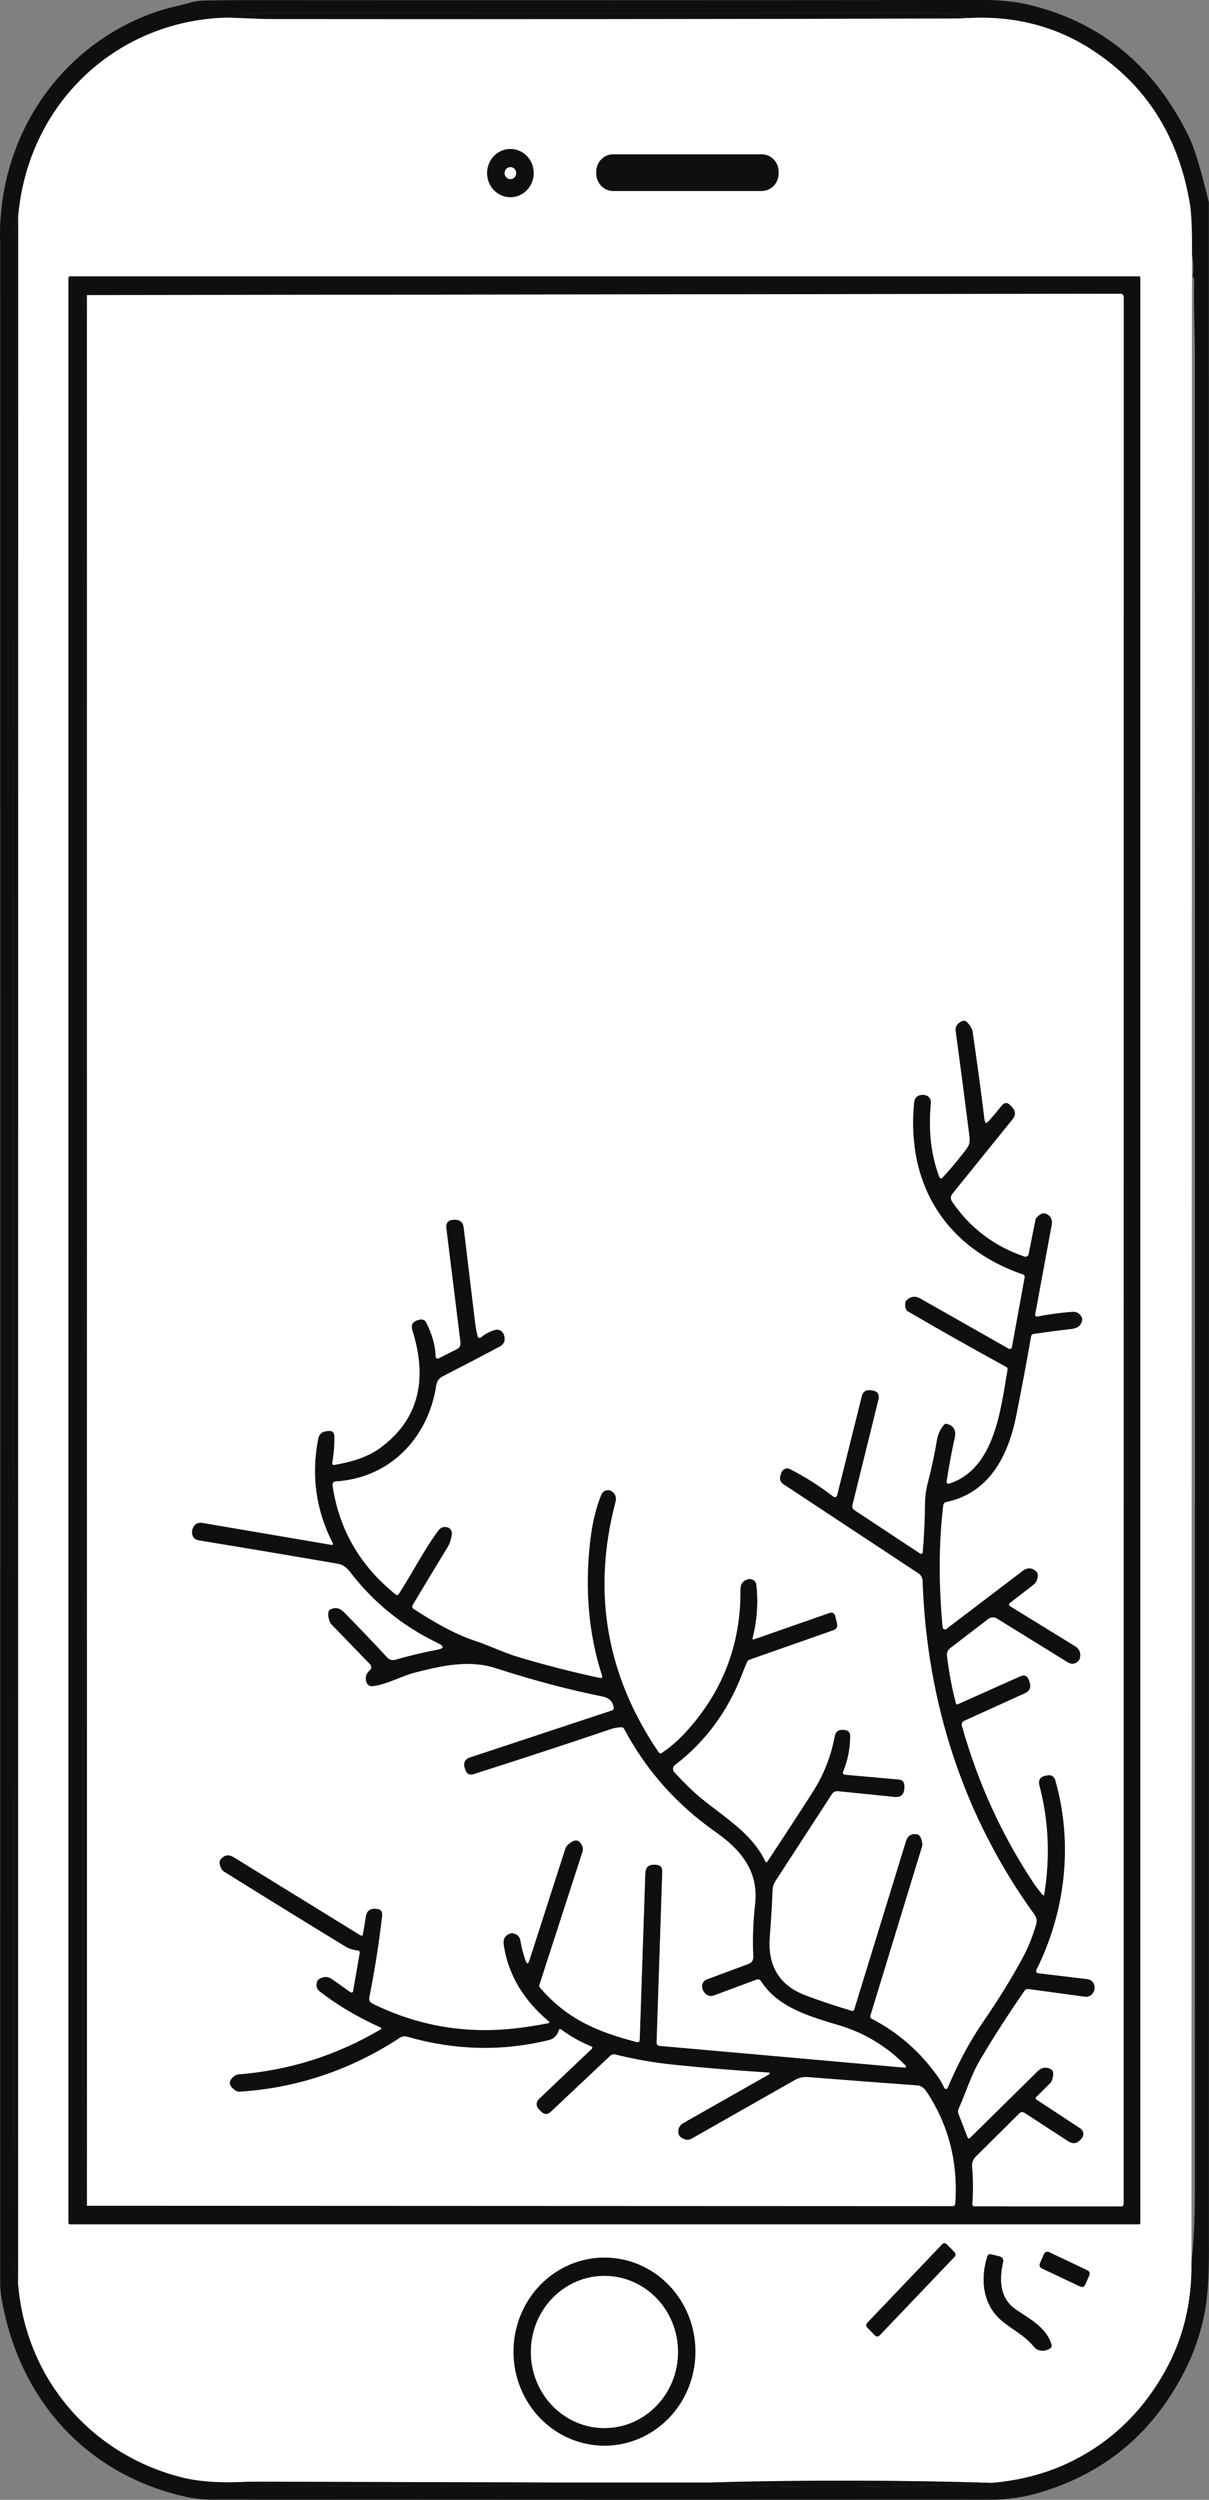 <?xml version="1.0" encoding="UTF-8"?> <svg xmlns="http://www.w3.org/2000/svg" width="30" height="62" viewBox="0 0 30 62" fill="none"><rect x="0" y="0" width="30" height="62" fill="#808080" stroke="none"/> <path d="M29.996 5.021C30 21.95 30.001 38.881 29.998 55.813C29.998 56.449 29.968 56.936 29.908 57.272C29.819 57.767 29.674 58.225 29.473 58.647C28.708 60.25 27.499 61.303 25.847 61.805C25.428 61.933 25.001 61.997 24.566 61.997C18.364 62.001 11.934 62.001 5.273 61.996C5.049 61.996 4.828 61.972 4.611 61.924C2.187 61.388 0.496 59.565 0.047 57.053C0.018 56.898 0.004 56.745 0.004 56.592C0.008 39.756 0.008 22.92 0.005 6.084C-0.101 3.447 1.469 1.119 3.881 0.291C4.163 0.194 4.448 0.145 4.732 0.063C4.841 0.032 4.955 0.016 5.076 0.013C5.438 0.006 5.8 0.003 6.161 0.003C12.309 0.007 18.389 0.006 24.403 0C24.828 0 25.205 0.04 25.535 0.119C27.327 0.552 28.649 1.641 29.5 3.387C29.639 3.672 29.804 4.216 29.996 5.021ZM5.604 0.438C2.879 0.521 0.685 2.571 0.45 5.39C0.366 5.554 0.324 5.74 0.324 5.948C0.326 25.151 0.334 41.776 0.348 55.823C0.348 55.985 0.349 56.147 0.351 56.31C0.351 56.341 0.359 56.369 0.375 56.395C0.415 56.457 0.439 56.532 0.448 56.618C0.629 58.986 2.248 60.851 4.465 61.431C4.912 61.549 5.472 61.588 6.145 61.549C6.308 61.553 6.469 61.565 6.63 61.583C6.659 61.586 6.661 61.595 6.635 61.611C6.627 61.616 6.626 61.626 6.63 61.639C6.637 61.66 6.651 61.67 6.671 61.67C8.117 61.662 9.535 61.662 10.924 61.669C11.779 61.674 12.515 61.651 13.131 61.598C13.461 61.571 13.709 61.562 13.874 61.57L17.6 61.569C17.759 61.566 17.916 61.576 18.068 61.599C18.278 61.631 18.432 61.648 18.529 61.651C20.561 61.708 22.588 61.684 24.611 61.578C25.305 61.518 25.936 61.353 26.505 61.085C27.538 60.597 28.344 59.83 28.922 58.784C29.361 57.99 29.575 57.103 29.564 56.124C29.621 55.622 29.649 55.048 29.649 54.401C29.652 39.165 29.652 23.928 29.649 8.691C29.648 8.221 29.616 7.545 29.632 6.949C29.633 6.924 29.626 6.901 29.611 6.881C29.6 6.867 29.595 6.851 29.598 6.834C29.618 6.653 29.611 6.475 29.577 6.3C29.581 5.703 29.564 5.29 29.526 5.062C29.247 3.38 28.435 2.104 27.092 1.234C26.186 0.647 25.157 0.385 24.008 0.449C23.947 0.427 23.886 0.415 23.823 0.412C23.81 0.412 23.808 0.408 23.82 0.401C23.823 0.399 23.824 0.397 23.824 0.393C23.824 0.377 23.817 0.368 23.801 0.366C23.526 0.343 23.299 0.331 23.123 0.331C17.456 0.325 11.908 0.325 6.479 0.332C6.27 0.333 5.978 0.368 5.604 0.438Z" fill="#0F0F0F"></path> <path d="M24.008 0.449C23.877 0.456 23.747 0.46 23.619 0.46C17.993 0.475 12.367 0.48 6.742 0.474C6.386 0.474 5.983 0.443 5.604 0.438C5.978 0.368 6.27 0.333 6.479 0.332C11.908 0.325 17.456 0.325 23.123 0.331C23.299 0.331 23.526 0.343 23.801 0.366C23.817 0.368 23.824 0.377 23.824 0.393C23.824 0.397 23.823 0.399 23.82 0.401C23.808 0.408 23.81 0.412 23.823 0.412C23.886 0.415 23.947 0.427 24.008 0.449Z" fill="#0F0F0F"></path> <path d="M5.604 0.438C5.983 0.443 6.386 0.474 6.742 0.474C12.367 0.48 17.993 0.475 23.619 0.46C23.747 0.46 23.877 0.456 24.008 0.449C25.157 0.385 26.186 0.647 27.092 1.234C28.435 2.104 29.247 3.38 29.526 5.062C29.564 5.29 29.581 5.703 29.577 6.3L29.564 56.124C29.575 57.103 29.361 57.99 28.922 58.784C28.344 59.83 27.538 60.597 26.505 61.085C25.936 61.353 25.305 61.518 24.611 61.578C22.273 61.51 19.936 61.506 17.6 61.569L13.874 61.57L6.145 61.549C5.472 61.588 4.912 61.549 4.465 61.431C2.248 60.851 0.629 58.986 0.448 56.618L0.45 5.39C0.685 2.571 2.879 0.521 5.604 0.438ZM13.243 4.293C13.243 4.135 13.182 3.983 13.074 3.87C12.965 3.758 12.818 3.695 12.665 3.695C12.511 3.695 12.364 3.758 12.256 3.87C12.148 3.983 12.087 4.135 12.087 4.293C12.087 4.452 12.148 4.603 12.256 4.716C12.364 4.828 12.511 4.891 12.665 4.891C12.818 4.891 12.965 4.828 13.074 4.716C13.182 4.603 13.243 4.452 13.243 4.293ZM19.32 4.26C19.32 4.204 19.309 4.147 19.288 4.095C19.267 4.042 19.237 3.995 19.198 3.955C19.159 3.914 19.113 3.882 19.062 3.861C19.011 3.839 18.957 3.828 18.902 3.828H15.214C15.103 3.828 14.997 3.873 14.918 3.955C14.84 4.036 14.796 4.146 14.796 4.26V4.303C14.796 4.418 14.84 4.528 14.918 4.609C14.997 4.69 15.103 4.736 15.214 4.736H18.902C18.957 4.736 19.011 4.725 19.062 4.703C19.113 4.681 19.159 4.649 19.198 4.609C19.237 4.569 19.267 4.521 19.288 4.469C19.309 4.416 19.32 4.36 19.32 4.303V4.26ZM28.296 6.888C28.296 6.879 28.293 6.871 28.287 6.865C28.28 6.858 28.272 6.855 28.264 6.855H1.732C1.723 6.855 1.715 6.858 1.709 6.865C1.703 6.871 1.699 6.879 1.699 6.888V55.132C1.699 55.141 1.703 55.15 1.709 55.156C1.715 55.162 1.723 55.166 1.732 55.166H28.264C28.272 55.166 28.28 55.162 28.287 55.156C28.293 55.15 28.296 55.141 28.296 55.132V6.888ZM23.686 55.973C23.701 55.957 23.709 55.937 23.709 55.915C23.709 55.894 23.7 55.873 23.685 55.858L23.491 55.66C23.484 55.653 23.475 55.647 23.466 55.643C23.456 55.639 23.446 55.637 23.436 55.637C23.425 55.637 23.415 55.639 23.406 55.643C23.396 55.648 23.388 55.654 23.38 55.661L21.518 57.613C21.503 57.628 21.495 57.649 21.495 57.67C21.496 57.692 21.504 57.712 21.519 57.727L21.713 57.925C21.72 57.932 21.729 57.938 21.738 57.942C21.748 57.946 21.758 57.949 21.769 57.948C21.779 57.948 21.789 57.946 21.799 57.942C21.808 57.938 21.817 57.932 21.824 57.924L23.686 55.973ZM27.03 56.431C27.04 56.409 27.041 56.384 27.033 56.361C27.024 56.338 27.008 56.319 26.986 56.309L26.027 55.855C26.005 55.845 25.98 55.844 25.958 55.852C25.936 55.861 25.918 55.878 25.908 55.9L25.804 56.136C25.794 56.158 25.793 56.184 25.801 56.207C25.809 56.23 25.826 56.248 25.848 56.258L26.808 56.712C26.829 56.723 26.854 56.724 26.876 56.715C26.898 56.706 26.916 56.689 26.926 56.667L27.03 56.431ZM24.501 55.958C24.32 56.513 24.387 57.141 24.826 57.531C25.1 57.774 25.415 57.906 25.657 58.205C25.756 58.328 25.946 58.325 26.061 58.242C26.092 58.219 26.102 58.189 26.091 58.15C25.967 57.717 25.533 57.505 25.2 57.274C24.867 57.043 24.764 56.652 24.892 56.099C24.896 56.085 24.896 56.07 24.894 56.056C24.892 56.041 24.887 56.027 24.88 56.015C24.872 56.002 24.862 55.992 24.851 55.983C24.839 55.974 24.826 55.968 24.812 55.965L24.588 55.909C24.57 55.905 24.551 55.907 24.535 55.916C24.519 55.926 24.507 55.941 24.501 55.958ZM17.256 58.324C17.256 58.018 17.198 57.715 17.085 57.432C16.971 57.149 16.805 56.892 16.595 56.675C16.386 56.458 16.137 56.287 15.863 56.169C15.589 56.052 15.296 55.992 14.999 55.992C14.703 55.992 14.409 56.052 14.136 56.169C13.862 56.287 13.613 56.458 13.403 56.675C13.194 56.892 13.028 57.149 12.914 57.432C12.801 57.715 12.742 58.018 12.742 58.324C12.742 58.943 12.98 59.536 13.403 59.974C13.827 60.411 14.401 60.657 14.999 60.657C15.598 60.657 16.172 60.411 16.595 59.974C17.019 59.536 17.256 58.943 17.256 58.324Z" fill="white"></path> <path d="M13.243 4.293C13.243 4.452 13.182 4.603 13.074 4.716C12.965 4.828 12.818 4.891 12.665 4.891C12.511 4.891 12.364 4.828 12.256 4.716C12.148 4.603 12.087 4.452 12.087 4.293C12.087 4.135 12.148 3.983 12.256 3.87C12.364 3.758 12.511 3.695 12.665 3.695C12.818 3.695 12.965 3.758 13.074 3.87C13.182 3.983 13.243 4.135 13.243 4.293ZM12.809 4.294C12.809 4.255 12.794 4.217 12.767 4.189C12.74 4.161 12.704 4.146 12.666 4.146C12.628 4.146 12.591 4.161 12.564 4.189C12.537 4.217 12.522 4.255 12.522 4.294C12.522 4.333 12.537 4.371 12.564 4.399C12.591 4.427 12.628 4.442 12.666 4.442C12.704 4.442 12.74 4.427 12.767 4.399C12.794 4.371 12.809 4.333 12.809 4.294Z" fill="#0F0F0F"></path> <path d="M18.902 3.828H15.214C14.983 3.828 14.796 4.021 14.796 4.26V4.303C14.796 4.542 14.983 4.736 15.214 4.736H18.902C19.133 4.736 19.32 4.542 19.32 4.303V4.26C19.32 4.021 19.133 3.828 18.902 3.828Z" fill="#0F0F0F"></path> <path d="M12.666 4.442C12.745 4.442 12.809 4.376 12.809 4.294C12.809 4.212 12.745 4.146 12.666 4.146C12.586 4.146 12.522 4.212 12.522 4.294C12.522 4.376 12.586 4.442 12.666 4.442Z" fill="white"></path> <path d="M0.45 5.39L0.448 56.618C0.439 56.532 0.415 56.457 0.375 56.395C0.359 56.369 0.351 56.341 0.351 56.31C0.349 56.147 0.348 55.985 0.348 55.823C0.334 41.776 0.326 25.151 0.324 5.948C0.324 5.74 0.366 5.554 0.45 5.39Z" fill="#0F0F0F"></path> <path d="M28.296 55.132C28.296 55.141 28.293 55.15 28.287 55.156C28.28 55.162 28.272 55.166 28.264 55.166H1.732C1.723 55.166 1.715 55.162 1.709 55.156C1.703 55.15 1.699 55.141 1.699 55.132V6.888C1.699 6.879 1.703 6.871 1.709 6.865C1.715 6.858 1.723 6.855 1.732 6.855H28.264C28.272 6.855 28.28 6.858 28.287 6.865C28.293 6.871 28.296 6.879 28.296 6.888V55.132ZM2.155 7.319C2.127 7.327 2.105 7.34 2.089 7.36C2.076 7.376 2.069 7.399 2.07 7.431C2.074 7.633 2.076 7.846 2.076 8.069C2.071 23.141 2.064 38.15 2.055 53.096C2.054 53.562 2.052 54.044 2.05 54.541C2.05 54.639 2.086 54.694 2.156 54.706L23.644 54.715C23.659 54.715 23.673 54.709 23.684 54.699C23.694 54.689 23.701 54.675 23.702 54.66C23.776 53.634 23.54 52.707 22.993 51.88C22.928 51.781 22.851 51.728 22.762 51.722C21.864 51.657 20.957 51.588 20.039 51.515C19.931 51.507 19.829 51.529 19.733 51.583L17.158 53.045C17.133 53.059 17.106 53.068 17.078 53.07C17.05 53.073 17.022 53.069 16.996 53.06C16.898 53.026 16.845 52.978 16.835 52.914C16.817 52.797 16.857 52.711 16.957 52.654L19.086 51.446C19.09 51.444 19.093 51.44 19.095 51.435C19.097 51.431 19.098 51.425 19.097 51.421C19.096 51.416 19.093 51.411 19.09 51.408C19.086 51.405 19.081 51.404 19.077 51.403C18.265 51.352 17.479 51.288 16.718 51.209C16.22 51.158 15.737 51.073 15.269 50.955C15.247 50.949 15.223 50.949 15.201 50.955C15.178 50.961 15.158 50.972 15.141 50.989L13.669 52.375C13.586 52.452 13.505 52.45 13.426 52.37L13.386 52.329C13.29 52.232 13.291 52.136 13.39 52.042L14.686 50.812C14.69 50.808 14.694 50.804 14.695 50.798C14.697 50.793 14.697 50.787 14.696 50.782C14.695 50.776 14.693 50.771 14.69 50.766C14.686 50.762 14.681 50.758 14.676 50.756C14.41 50.649 14.161 50.509 13.929 50.338C13.897 50.314 13.875 50.322 13.864 50.361C13.826 50.489 13.743 50.568 13.613 50.6C12.456 50.882 11.287 50.854 10.106 50.515C10.04 50.496 9.98 50.504 9.924 50.54C8.7 51.341 7.375 51.786 5.947 51.878C5.906 51.88 5.865 51.868 5.832 51.843C5.66 51.72 5.659 51.599 5.828 51.48C5.855 51.461 5.887 51.45 5.919 51.447C7.177 51.348 8.354 50.976 9.449 50.329C9.453 50.327 9.456 50.324 9.458 50.32C9.46 50.316 9.461 50.312 9.46 50.307C9.46 50.303 9.459 50.299 9.456 50.295C9.454 50.292 9.45 50.289 9.446 50.287C8.878 50.032 8.375 49.735 7.939 49.397C7.852 49.329 7.829 49.243 7.87 49.139C7.878 49.12 7.891 49.104 7.908 49.091C8.022 49.012 8.136 49.012 8.249 49.092L8.699 49.411C8.705 49.415 8.711 49.417 8.718 49.418C8.725 49.419 8.731 49.417 8.737 49.415C8.744 49.412 8.749 49.408 8.753 49.403C8.757 49.397 8.76 49.391 8.761 49.384L8.924 48.442C8.93 48.402 8.915 48.38 8.876 48.376C8.766 48.365 8.661 48.333 8.567 48.276C7.578 47.673 6.575 47.054 5.557 46.419C5.529 46.401 5.506 46.375 5.491 46.345C5.438 46.236 5.434 46.157 5.479 46.107C5.573 46.003 5.68 45.987 5.799 46.061L8.94 47.996C8.977 48.019 8.999 48.009 9.006 47.965L9.079 47.524C9.1 47.401 9.171 47.34 9.292 47.34L9.325 47.341C9.444 47.341 9.496 47.401 9.482 47.523C9.412 48.15 9.307 48.82 9.167 49.533C9.152 49.606 9.177 49.658 9.242 49.691C10.376 50.251 11.58 50.454 12.854 50.298C13.095 50.269 13.344 50.229 13.601 50.179C13.64 50.172 13.644 50.156 13.614 50.131C13.021 49.636 12.606 48.999 12.498 48.225C12.479 48.093 12.53 48.003 12.652 47.956C12.672 47.948 12.693 47.945 12.714 47.947C12.829 47.96 12.897 48.025 12.916 48.141C12.945 48.309 12.986 48.471 13.042 48.627C13.074 48.718 13.104 48.717 13.134 48.625L14.028 45.847C14.038 45.816 14.055 45.788 14.078 45.766C14.254 45.596 14.379 45.606 14.452 45.796C14.468 45.837 14.469 45.883 14.455 45.925L13.385 49.229C13.381 49.24 13.381 49.252 13.383 49.263C13.385 49.273 13.39 49.284 13.397 49.292C14.074 50.087 14.853 50.402 15.809 50.648C15.816 50.65 15.824 50.65 15.832 50.649C15.839 50.647 15.846 50.644 15.853 50.639C15.859 50.634 15.864 50.628 15.867 50.621C15.871 50.614 15.873 50.606 15.873 50.598L16.012 46.462C16.018 46.313 16.092 46.242 16.236 46.247L16.279 46.249C16.386 46.253 16.437 46.31 16.434 46.42L16.293 50.657C16.292 50.678 16.299 50.698 16.312 50.713C16.325 50.728 16.344 50.738 16.363 50.74L22.421 51.278C22.493 51.285 22.503 51.262 22.451 51.209C21.985 50.74 21.432 50.413 20.811 50.228C20.102 50.016 19.31 49.796 18.888 49.144C18.857 49.095 18.815 49.081 18.762 49.101L17.708 49.494C17.675 49.506 17.64 49.509 17.606 49.502C17.572 49.496 17.54 49.48 17.514 49.456C17.45 49.398 17.419 49.331 17.422 49.255C17.423 49.219 17.434 49.184 17.455 49.156C17.475 49.127 17.504 49.105 17.536 49.093L18.569 48.71C18.655 48.678 18.695 48.615 18.691 48.521C18.671 48.119 18.686 47.68 18.738 47.203C18.824 46.392 18.36 45.86 17.762 45.441C16.791 44.761 16.033 43.908 15.488 42.883C15.473 42.853 15.449 42.839 15.417 42.84C15.33 42.841 15.242 42.857 15.153 42.887C14.158 43.225 13.027 43.596 11.758 44.001C11.651 44.035 11.58 43.998 11.543 43.889L11.534 43.861C11.488 43.721 11.533 43.629 11.669 43.584L15.187 42.42C15.219 42.41 15.232 42.387 15.228 42.352C15.208 42.202 15.116 42.111 14.953 42.078C14.086 41.902 13.205 41.669 12.31 41.377C11.638 41.158 10.966 41.316 10.317 41.478C9.945 41.571 9.632 41.772 9.247 41.821C9.212 41.825 9.177 41.817 9.148 41.797C9.119 41.777 9.098 41.747 9.088 41.713C9.056 41.598 9.086 41.501 9.177 41.423C9.187 41.414 9.196 41.404 9.201 41.392C9.207 41.38 9.21 41.367 9.211 41.353C9.212 41.34 9.21 41.326 9.205 41.314C9.2 41.301 9.193 41.29 9.184 41.28L8.226 40.29C8.203 40.267 8.186 40.238 8.175 40.206C8.124 40.048 8.132 39.951 8.198 39.916C8.317 39.853 8.432 39.878 8.543 39.991C8.919 40.373 9.274 40.745 9.607 41.107C9.632 41.134 9.664 41.154 9.699 41.164C9.734 41.174 9.771 41.174 9.806 41.164C10.175 41.059 10.524 40.976 10.852 40.915C11.02 40.883 11.026 40.83 10.871 40.755C9.994 40.336 9.263 39.743 8.676 38.975C8.593 38.868 8.499 38.805 8.392 38.786C7.202 38.581 6.051 38.387 4.941 38.206C4.816 38.185 4.757 38.109 4.765 37.979C4.766 37.954 4.772 37.93 4.782 37.906C4.827 37.796 4.908 37.75 5.022 37.77L8.219 38.314C8.261 38.32 8.272 38.305 8.252 38.266C7.837 37.448 7.718 36.588 7.895 35.685C7.916 35.577 7.979 35.514 8.085 35.498L8.134 35.491C8.243 35.475 8.298 35.523 8.299 35.637C8.301 35.847 8.283 36.063 8.245 36.284C8.243 36.291 8.244 36.297 8.246 36.304C8.248 36.31 8.251 36.316 8.256 36.321C8.261 36.326 8.266 36.329 8.272 36.331C8.279 36.333 8.285 36.334 8.292 36.333C8.683 36.266 9.093 36.157 9.423 35.919C10.361 35.236 10.631 34.261 10.232 32.995C10.191 32.867 10.233 32.783 10.359 32.744L10.393 32.734C10.481 32.707 10.546 32.735 10.587 32.82C10.727 33.103 10.801 33.371 10.809 33.623C10.811 33.691 10.842 33.711 10.901 33.68L11.341 33.458C11.406 33.423 11.434 33.369 11.425 33.293L11.076 30.473C11.058 30.327 11.12 30.253 11.264 30.252H11.292C11.419 30.251 11.49 30.316 11.506 30.445C11.596 31.196 11.692 31.989 11.793 32.825C11.805 32.931 11.826 33.04 11.856 33.149C11.858 33.157 11.862 33.164 11.867 33.169C11.872 33.175 11.879 33.179 11.886 33.181C11.894 33.184 11.902 33.184 11.909 33.182C11.917 33.181 11.924 33.177 11.93 33.172C12.029 33.088 12.143 33.026 12.27 32.987C12.356 32.96 12.427 32.984 12.482 33.059C12.492 33.073 12.501 33.089 12.506 33.106C12.55 33.241 12.511 33.341 12.388 33.405C11.902 33.663 11.436 33.906 10.991 34.133C10.897 34.18 10.843 34.256 10.826 34.361C10.625 35.678 9.663 36.658 8.341 36.741C8.273 36.745 8.243 36.782 8.254 36.853C8.417 37.942 8.94 38.84 9.823 39.548C9.828 39.552 9.834 39.555 9.84 39.557C9.847 39.559 9.853 39.559 9.86 39.558C9.866 39.557 9.872 39.555 9.877 39.551C9.883 39.548 9.887 39.543 9.891 39.538C10.225 39.027 10.511 38.453 10.876 37.959C10.931 37.885 11.004 37.858 11.095 37.877C11.132 37.885 11.164 37.907 11.186 37.938C11.208 37.969 11.218 38.008 11.213 38.046C11.2 38.17 11.161 38.286 11.095 38.393C10.814 38.852 10.53 39.324 10.242 39.807C10.232 39.823 10.229 39.842 10.233 39.86C10.238 39.878 10.248 39.893 10.264 39.903C10.742 40.215 11.267 40.523 11.795 40.697C12.154 40.816 12.486 40.983 12.851 41.093C13.51 41.291 14.193 41.467 14.9 41.618C14.906 41.62 14.913 41.619 14.919 41.617C14.925 41.615 14.93 41.612 14.935 41.607C14.939 41.602 14.942 41.596 14.943 41.59C14.944 41.584 14.944 41.577 14.942 41.571C14.598 40.509 14.502 39.37 14.653 38.152C14.702 37.753 14.79 37.397 14.915 37.083C14.952 36.993 15.016 36.952 15.109 36.959C15.13 36.96 15.149 36.966 15.166 36.977C15.27 37.04 15.306 37.132 15.274 37.252C14.688 39.479 15.045 41.548 16.346 43.461C16.355 43.473 16.367 43.481 16.381 43.484C16.395 43.486 16.41 43.483 16.422 43.475C16.627 43.337 16.817 43.174 16.991 42.986C17.925 41.978 18.386 40.79 18.373 39.423C18.371 39.286 18.434 39.2 18.563 39.166C18.608 39.153 18.655 39.163 18.704 39.195C18.722 39.206 18.737 39.221 18.748 39.239C18.759 39.257 18.766 39.278 18.768 39.299C18.819 39.747 18.788 40.191 18.674 40.632C18.673 40.636 18.674 40.64 18.675 40.644C18.676 40.648 18.678 40.652 18.681 40.655C18.684 40.658 18.688 40.66 18.691 40.661C18.695 40.662 18.7 40.661 18.703 40.66L20.575 40.006C20.656 39.977 20.707 40.006 20.729 40.091L20.77 40.261C20.79 40.347 20.76 40.404 20.68 40.433L18.604 41.162C18.573 41.172 18.55 41.193 18.536 41.225C18.495 41.319 18.456 41.416 18.418 41.516C18.062 42.444 17.505 43.198 16.747 43.778C16.734 43.788 16.723 43.8 16.715 43.815C16.707 43.829 16.703 43.845 16.701 43.862C16.7 43.878 16.702 43.895 16.707 43.911C16.713 43.926 16.721 43.941 16.732 43.953C16.851 44.081 16.973 44.207 17.1 44.332C17.722 44.943 18.598 45.343 18.99 46.161C19.006 46.195 19.024 46.196 19.044 46.166C19.437 45.572 19.809 45.002 20.159 44.456C20.435 44.027 20.619 43.564 20.711 43.067C20.734 42.946 20.805 42.891 20.924 42.903C20.935 42.904 20.946 42.905 20.956 42.906C21.051 42.914 21.099 42.967 21.097 43.065C21.096 43.369 21.037 43.662 20.922 43.943C20.918 43.95 20.917 43.958 20.918 43.967C20.918 43.975 20.92 43.983 20.924 43.99C20.928 43.997 20.934 44.003 20.941 44.007C20.948 44.012 20.955 44.014 20.963 44.015L22.292 44.133C22.399 44.142 22.449 44.202 22.443 44.313L22.441 44.355C22.432 44.512 22.352 44.584 22.2 44.568L20.79 44.425C20.762 44.422 20.734 44.427 20.709 44.439C20.683 44.451 20.662 44.47 20.646 44.494L19.236 46.665C19.197 46.725 19.176 46.791 19.173 46.864C19.157 47.25 19.133 47.645 19.102 48.048C19.048 48.766 19.346 49.247 19.998 49.491C20.361 49.627 20.741 49.754 21.137 49.872C21.167 49.881 21.186 49.87 21.196 49.839L22.479 45.667C22.52 45.531 22.609 45.472 22.746 45.491C22.823 45.502 22.871 45.585 22.889 45.741C22.891 45.753 22.89 45.766 22.886 45.778L21.601 49.984C21.589 50.024 21.601 50.053 21.637 50.071C22.283 50.406 22.825 50.879 23.262 51.489C23.329 51.581 23.384 51.678 23.43 51.781C23.434 51.789 23.44 51.797 23.447 51.802C23.455 51.807 23.464 51.81 23.473 51.81C23.482 51.81 23.491 51.807 23.498 51.802C23.506 51.797 23.512 51.789 23.515 51.781C23.751 51.221 24.03 50.678 24.382 50.164C24.767 49.604 25.096 49.073 25.368 48.571C25.509 48.311 25.623 48.029 25.711 47.725C25.735 47.638 25.722 47.559 25.67 47.488C23.913 45.062 22.994 42.235 22.892 39.204C22.89 39.168 22.881 39.133 22.863 39.102C22.846 39.071 22.822 39.044 22.793 39.025L19.446 36.816C19.359 36.759 19.334 36.681 19.369 36.581L19.39 36.523C19.397 36.502 19.409 36.483 19.424 36.467C19.439 36.451 19.457 36.439 19.477 36.431C19.496 36.422 19.518 36.418 19.539 36.419C19.561 36.42 19.582 36.425 19.601 36.435C19.968 36.621 20.322 36.845 20.663 37.106C20.721 37.151 20.759 37.136 20.777 37.064L21.383 34.631C21.412 34.517 21.482 34.467 21.595 34.478L21.628 34.482C21.776 34.497 21.831 34.579 21.795 34.728L21.152 37.333C21.147 37.355 21.148 37.379 21.157 37.4C21.165 37.421 21.18 37.439 21.198 37.451L22.833 38.531C22.839 38.535 22.846 38.537 22.852 38.537C22.859 38.538 22.866 38.536 22.872 38.533C22.879 38.53 22.884 38.526 22.888 38.52C22.892 38.514 22.895 38.507 22.895 38.5C22.93 38.1 22.948 37.703 22.951 37.307C22.953 37.125 22.976 36.951 23.019 36.785C23.109 36.442 23.186 36.087 23.248 35.718C23.273 35.569 23.332 35.442 23.423 35.338C23.445 35.312 23.472 35.305 23.504 35.315C23.67 35.364 23.732 35.478 23.692 35.659C23.612 36.019 23.545 36.381 23.491 36.745C23.49 36.752 23.49 36.761 23.493 36.768C23.496 36.776 23.5 36.782 23.506 36.787C23.512 36.792 23.519 36.796 23.527 36.798C23.534 36.799 23.542 36.799 23.549 36.797C24.684 36.433 24.829 34.958 25 33.97C25.005 33.94 24.995 33.917 24.968 33.903C24.153 33.458 23.341 32.999 22.533 32.529C22.473 32.494 22.45 32.42 22.464 32.307C22.467 32.282 22.479 32.261 22.498 32.244C22.602 32.148 22.715 32.135 22.838 32.205L25.03 33.449C25.037 33.453 25.045 33.456 25.054 33.456C25.062 33.456 25.071 33.454 25.079 33.45C25.086 33.447 25.093 33.441 25.098 33.434C25.104 33.427 25.107 33.419 25.109 33.41L25.424 31.681C25.427 31.666 25.424 31.65 25.416 31.637C25.409 31.624 25.397 31.614 25.383 31.61C23.519 30.97 22.486 29.439 22.68 27.36C22.693 27.219 22.768 27.151 22.904 27.155L22.929 27.156C22.953 27.157 22.977 27.163 22.999 27.174C23.021 27.185 23.041 27.2 23.057 27.219C23.073 27.238 23.085 27.26 23.092 27.284C23.1 27.308 23.102 27.333 23.1 27.358C23.034 28.046 23.104 28.659 23.311 29.194C23.314 29.202 23.318 29.208 23.324 29.213C23.33 29.218 23.337 29.222 23.345 29.223C23.352 29.225 23.36 29.224 23.367 29.222C23.374 29.219 23.381 29.215 23.386 29.209C23.549 29.034 23.723 28.828 23.907 28.592C24.018 28.45 24.081 28.381 24.055 28.185C23.945 27.311 23.831 26.441 23.713 25.573C23.697 25.459 23.754 25.375 23.883 25.32C23.95 25.291 24.026 25.354 24.111 25.509C24.123 25.529 24.13 25.552 24.134 25.575C24.241 26.306 24.34 27.037 24.43 27.767C24.434 27.799 24.447 27.829 24.467 27.854C24.48 27.87 24.609 27.727 24.852 27.424C24.923 27.336 24.997 27.333 25.075 27.416L25.114 27.458C25.206 27.556 25.209 27.657 25.125 27.762L23.638 29.602C23.584 29.668 23.581 29.737 23.63 29.808C24.074 30.457 24.671 30.909 25.421 31.164C25.432 31.168 25.443 31.169 25.454 31.168C25.465 31.167 25.476 31.163 25.485 31.157C25.495 31.151 25.503 31.144 25.51 31.134C25.516 31.125 25.521 31.114 25.523 31.103L25.692 30.257C25.697 30.232 25.709 30.209 25.727 30.191C25.812 30.105 25.883 30.074 25.941 30.097C26.071 30.148 26.123 30.245 26.097 30.386L25.69 32.588C25.681 32.639 25.701 32.66 25.751 32.65C26.026 32.596 26.31 32.557 26.604 32.534C26.719 32.525 26.801 32.575 26.849 32.684C26.856 32.7 26.858 32.717 26.855 32.734C26.836 32.867 26.75 32.942 26.6 32.96C26.268 32.999 25.951 33.041 25.648 33.085C25.614 33.09 25.593 33.11 25.586 33.146C25.478 33.771 25.354 34.431 25.215 35.125C25.012 36.132 24.532 37.036 23.478 37.254C23.459 37.258 23.442 37.268 23.429 37.282C23.416 37.297 23.408 37.315 23.406 37.335C23.296 38.265 23.29 39.272 23.39 40.356C23.391 40.367 23.395 40.377 23.401 40.386C23.407 40.395 23.415 40.402 23.425 40.407C23.434 40.411 23.445 40.413 23.455 40.412C23.465 40.41 23.475 40.407 23.483 40.4L25.376 38.96C25.487 38.874 25.597 38.876 25.706 38.965C25.736 38.99 25.752 39.025 25.752 39.071C25.753 39.171 25.715 39.252 25.638 39.311L25.057 39.76C25.051 39.764 25.047 39.77 25.043 39.776C25.04 39.783 25.039 39.791 25.039 39.798C25.04 39.805 25.042 39.812 25.046 39.818C25.049 39.825 25.054 39.83 25.06 39.833L26.676 40.827C26.785 40.894 26.826 40.992 26.799 41.12C26.794 41.149 26.781 41.173 26.762 41.193C26.68 41.277 26.591 41.288 26.493 41.228L24.735 40.141C24.703 40.121 24.666 40.112 24.629 40.114C24.592 40.116 24.556 40.129 24.525 40.152L23.583 40.874C23.517 40.925 23.489 40.992 23.5 41.076C23.553 41.507 23.628 41.898 23.723 42.251C23.724 42.255 23.726 42.258 23.728 42.262C23.731 42.265 23.734 42.267 23.738 42.269C23.742 42.271 23.746 42.272 23.75 42.272C23.754 42.273 23.758 42.272 23.762 42.27L25.317 41.575C25.421 41.529 25.493 41.561 25.532 41.671L25.547 41.714C25.594 41.845 25.555 41.94 25.431 41.997L23.935 42.675C23.875 42.701 23.854 42.747 23.872 42.813C24.271 44.227 24.864 45.525 25.652 46.708C25.717 46.804 25.79 46.899 25.869 46.992C25.892 47.019 25.906 47.015 25.912 46.98C26.06 46.049 26.02 45.154 25.793 44.292C25.755 44.149 25.807 44.064 25.949 44.039L26.01 44.029C26.047 44.023 26.085 44.031 26.117 44.051C26.149 44.072 26.172 44.103 26.183 44.14C26.637 45.719 26.441 47.409 25.717 48.859C25.713 48.867 25.711 48.875 25.711 48.884C25.711 48.893 25.713 48.901 25.717 48.909C25.721 48.917 25.727 48.923 25.734 48.928C25.741 48.933 25.749 48.937 25.758 48.938L26.971 49.084C27.086 49.098 27.151 49.165 27.164 49.285C27.166 49.307 27.164 49.328 27.158 49.35C27.118 49.481 27.032 49.538 26.9 49.52L25.518 49.332C25.5 49.329 25.481 49.332 25.464 49.34C25.447 49.348 25.433 49.36 25.422 49.376C25.015 49.965 24.65 50.532 24.327 51.078C24.094 51.471 23.971 51.897 23.783 52.314C23.768 52.347 23.768 52.38 23.78 52.414L24.013 53.017C24.015 53.022 24.018 53.026 24.022 53.03C24.026 53.033 24.03 53.036 24.035 53.037C24.04 53.038 24.046 53.038 24.05 53.036C24.055 53.035 24.06 53.032 24.064 53.028L25.751 51.366C25.848 51.272 25.955 51.255 26.073 51.317C26.143 51.353 26.154 51.444 26.106 51.59C26.096 51.621 26.078 51.649 26.055 51.672L25.709 52.014C25.705 52.017 25.702 52.022 25.7 52.027C25.699 52.032 25.698 52.037 25.698 52.042C25.699 52.048 25.701 52.053 25.703 52.057C25.706 52.062 25.71 52.066 25.714 52.069L26.811 52.79C26.831 52.802 26.847 52.819 26.859 52.839C26.871 52.859 26.879 52.881 26.882 52.904C26.885 52.928 26.883 52.952 26.876 52.974C26.869 52.997 26.857 53.017 26.842 53.035L26.81 53.069C26.721 53.169 26.62 53.182 26.509 53.11L25.417 52.4C25.398 52.388 25.377 52.383 25.355 52.385C25.334 52.387 25.314 52.397 25.298 52.412L24.209 53.493C24.178 53.524 24.154 53.562 24.139 53.603C24.124 53.645 24.118 53.689 24.122 53.733C24.149 54.033 24.151 54.343 24.128 54.665C24.128 54.672 24.129 54.68 24.131 54.686C24.134 54.693 24.137 54.699 24.142 54.705C24.147 54.71 24.152 54.714 24.159 54.717C24.165 54.72 24.172 54.721 24.179 54.721L27.828 54.722C27.842 54.722 27.855 54.716 27.866 54.706C27.875 54.695 27.881 54.681 27.881 54.666L27.883 7.376C27.883 7.316 27.854 7.286 27.796 7.286L2.155 7.319Z" fill="#0F0F0F"></path> <path d="M2.156 54.706L2.155 7.319L27.796 7.286C27.854 7.286 27.883 7.316 27.883 7.376L27.881 54.666C27.881 54.681 27.875 54.695 27.866 54.706C27.855 54.716 27.842 54.722 27.828 54.722L24.179 54.721C24.172 54.721 24.165 54.72 24.159 54.717C24.152 54.714 24.147 54.71 24.142 54.705C24.137 54.699 24.134 54.693 24.131 54.686C24.129 54.68 24.128 54.672 24.128 54.665C24.151 54.343 24.149 54.033 24.122 53.733C24.118 53.689 24.124 53.645 24.139 53.603C24.154 53.562 24.178 53.524 24.209 53.493L25.298 52.412C25.314 52.397 25.334 52.387 25.355 52.385C25.377 52.383 25.398 52.388 25.417 52.4L26.509 53.11C26.62 53.182 26.721 53.169 26.81 53.069L26.842 53.035C26.857 53.017 26.869 52.997 26.876 52.974C26.883 52.952 26.885 52.928 26.882 52.904C26.879 52.881 26.871 52.859 26.859 52.839C26.847 52.819 26.831 52.802 26.811 52.79L25.714 52.069C25.71 52.066 25.706 52.062 25.703 52.057C25.701 52.053 25.699 52.048 25.698 52.042C25.698 52.037 25.699 52.032 25.7 52.027C25.702 52.022 25.705 52.017 25.709 52.014L26.055 51.672C26.078 51.649 26.096 51.621 26.106 51.59C26.154 51.444 26.143 51.353 26.073 51.317C25.955 51.255 25.848 51.272 25.751 51.366L24.064 53.028C24.06 53.032 24.055 53.035 24.05 53.036C24.046 53.038 24.04 53.038 24.035 53.037C24.03 53.036 24.026 53.033 24.022 53.03C24.018 53.026 24.015 53.022 24.013 53.017L23.78 52.414C23.768 52.38 23.768 52.347 23.783 52.314C23.971 51.897 24.094 51.471 24.327 51.078C24.65 50.532 25.015 49.965 25.422 49.376C25.433 49.36 25.447 49.348 25.464 49.34C25.481 49.332 25.5 49.329 25.518 49.332L26.9 49.52C27.032 49.538 27.118 49.481 27.158 49.35C27.164 49.328 27.166 49.307 27.164 49.285C27.151 49.165 27.086 49.098 26.971 49.084L25.758 48.938C25.749 48.937 25.741 48.933 25.734 48.928C25.727 48.923 25.721 48.917 25.717 48.909C25.713 48.901 25.711 48.893 25.711 48.884C25.711 48.875 25.713 48.867 25.717 48.859C26.441 47.409 26.637 45.719 26.183 44.14C26.172 44.103 26.149 44.072 26.117 44.051C26.085 44.031 26.047 44.023 26.01 44.029L25.949 44.039C25.807 44.064 25.755 44.149 25.793 44.292C26.02 45.154 26.06 46.049 25.912 46.98C25.906 47.015 25.892 47.019 25.869 46.992C25.79 46.899 25.717 46.804 25.652 46.708C24.864 45.525 24.271 44.227 23.872 42.813C23.854 42.747 23.875 42.701 23.935 42.675L25.431 41.997C25.555 41.94 25.594 41.845 25.547 41.714L25.532 41.671C25.493 41.561 25.421 41.529 25.317 41.575L23.762 42.27C23.758 42.272 23.754 42.273 23.75 42.272C23.746 42.272 23.742 42.271 23.738 42.269C23.734 42.267 23.731 42.265 23.728 42.262C23.726 42.258 23.724 42.255 23.723 42.251C23.628 41.898 23.553 41.507 23.5 41.076C23.489 40.992 23.517 40.925 23.583 40.874L24.525 40.152C24.556 40.129 24.592 40.116 24.629 40.114C24.666 40.112 24.703 40.121 24.735 40.141L26.493 41.228C26.591 41.288 26.68 41.277 26.762 41.193C26.781 41.173 26.794 41.149 26.799 41.12C26.826 40.992 26.785 40.894 26.676 40.827L25.06 39.833C25.054 39.83 25.049 39.825 25.046 39.818C25.042 39.812 25.04 39.805 25.039 39.798C25.039 39.791 25.04 39.783 25.043 39.776C25.047 39.77 25.051 39.764 25.057 39.76L25.638 39.311C25.715 39.252 25.753 39.171 25.752 39.071C25.752 39.025 25.736 38.99 25.706 38.965C25.597 38.876 25.487 38.874 25.376 38.96L23.483 40.4C23.475 40.407 23.465 40.41 23.455 40.412C23.445 40.413 23.434 40.411 23.425 40.407C23.415 40.402 23.407 40.395 23.401 40.386C23.395 40.377 23.391 40.367 23.39 40.356C23.29 39.272 23.296 38.265 23.406 37.335C23.408 37.315 23.416 37.297 23.429 37.282C23.442 37.268 23.459 37.258 23.478 37.254C24.532 37.036 25.012 36.132 25.215 35.125C25.354 34.431 25.478 33.771 25.586 33.146C25.593 33.11 25.614 33.09 25.648 33.085C25.951 33.041 26.268 32.999 26.6 32.96C26.75 32.942 26.836 32.867 26.855 32.734C26.858 32.717 26.856 32.7 26.849 32.684C26.801 32.575 26.719 32.525 26.604 32.534C26.31 32.557 26.026 32.596 25.751 32.65C25.701 32.66 25.681 32.639 25.69 32.588L26.097 30.386C26.123 30.245 26.071 30.148 25.941 30.097C25.883 30.074 25.812 30.105 25.727 30.191C25.709 30.209 25.697 30.232 25.692 30.257L25.523 31.103C25.521 31.114 25.516 31.125 25.51 31.134C25.503 31.144 25.495 31.151 25.485 31.157C25.476 31.163 25.465 31.167 25.454 31.168C25.443 31.169 25.432 31.168 25.421 31.164C24.671 30.909 24.074 30.457 23.63 29.808C23.581 29.737 23.584 29.668 23.638 29.602L25.125 27.762C25.209 27.657 25.206 27.556 25.114 27.458L25.075 27.416C24.997 27.333 24.923 27.336 24.852 27.424C24.609 27.727 24.48 27.87 24.467 27.854C24.447 27.829 24.434 27.799 24.43 27.767C24.34 27.037 24.241 26.306 24.134 25.575C24.13 25.552 24.123 25.529 24.111 25.509C24.026 25.354 23.95 25.291 23.883 25.32C23.754 25.375 23.697 25.459 23.713 25.573C23.831 26.441 23.945 27.311 24.055 28.185C24.081 28.381 24.018 28.45 23.907 28.592C23.723 28.828 23.549 29.034 23.386 29.209C23.381 29.215 23.374 29.219 23.367 29.222C23.36 29.224 23.352 29.225 23.345 29.223C23.337 29.222 23.33 29.218 23.324 29.213C23.318 29.208 23.314 29.202 23.311 29.194C23.104 28.659 23.034 28.046 23.1 27.358C23.102 27.333 23.1 27.308 23.092 27.284C23.085 27.26 23.073 27.238 23.057 27.219C23.041 27.2 23.021 27.185 22.999 27.174C22.977 27.163 22.953 27.157 22.929 27.156L22.904 27.155C22.768 27.151 22.693 27.219 22.68 27.36C22.486 29.439 23.519 30.97 25.383 31.61C25.397 31.614 25.409 31.624 25.416 31.637C25.424 31.65 25.427 31.666 25.424 31.681L25.109 33.41C25.107 33.419 25.104 33.427 25.098 33.434C25.093 33.441 25.086 33.447 25.079 33.45C25.071 33.454 25.062 33.456 25.054 33.456C25.045 33.456 25.037 33.453 25.03 33.449L22.838 32.205C22.715 32.135 22.602 32.148 22.498 32.244C22.479 32.261 22.467 32.282 22.464 32.307C22.45 32.42 22.473 32.494 22.533 32.529C23.341 32.999 24.153 33.458 24.968 33.903C24.995 33.917 25.005 33.94 25 33.97C24.829 34.958 24.684 36.433 23.549 36.797C23.542 36.799 23.534 36.799 23.527 36.798C23.519 36.796 23.512 36.792 23.506 36.787C23.5 36.782 23.496 36.776 23.493 36.768C23.49 36.761 23.49 36.752 23.491 36.745C23.545 36.381 23.612 36.019 23.692 35.659C23.732 35.478 23.67 35.364 23.504 35.315C23.472 35.305 23.445 35.312 23.423 35.338C23.332 35.442 23.273 35.569 23.248 35.718C23.186 36.087 23.109 36.442 23.019 36.785C22.976 36.951 22.953 37.125 22.951 37.307C22.948 37.703 22.93 38.1 22.895 38.5C22.895 38.507 22.892 38.514 22.888 38.52C22.884 38.526 22.879 38.53 22.872 38.533C22.866 38.536 22.859 38.538 22.852 38.537C22.846 38.537 22.839 38.535 22.833 38.531L21.198 37.451C21.18 37.439 21.165 37.421 21.157 37.4C21.148 37.379 21.147 37.355 21.152 37.333L21.795 34.728C21.831 34.579 21.776 34.497 21.628 34.482L21.595 34.478C21.482 34.467 21.412 34.517 21.383 34.631L20.777 37.064C20.759 37.136 20.721 37.151 20.663 37.106C20.322 36.845 19.968 36.621 19.601 36.435C19.582 36.425 19.561 36.42 19.539 36.419C19.518 36.418 19.496 36.422 19.477 36.431C19.457 36.439 19.439 36.451 19.424 36.467C19.409 36.483 19.397 36.502 19.39 36.523L19.369 36.581C19.334 36.681 19.359 36.759 19.446 36.816L22.793 39.025C22.822 39.044 22.846 39.071 22.863 39.102C22.881 39.133 22.89 39.168 22.892 39.204C22.994 42.235 23.913 45.062 25.67 47.488C25.722 47.559 25.735 47.638 25.711 47.725C25.623 48.029 25.509 48.311 25.368 48.571C25.096 49.073 24.767 49.604 24.382 50.164C24.03 50.678 23.751 51.221 23.515 51.781C23.512 51.789 23.506 51.797 23.498 51.802C23.491 51.807 23.482 51.81 23.473 51.81C23.464 51.81 23.455 51.807 23.447 51.802C23.44 51.797 23.434 51.789 23.43 51.781C23.384 51.678 23.329 51.581 23.262 51.489C22.825 50.879 22.283 50.406 21.637 50.071C21.601 50.053 21.589 50.024 21.601 49.984L22.886 45.778C22.89 45.766 22.891 45.753 22.889 45.741C22.871 45.585 22.823 45.502 22.746 45.491C22.609 45.472 22.52 45.531 22.479 45.667L21.196 49.839C21.186 49.87 21.167 49.881 21.137 49.872C20.741 49.754 20.361 49.627 19.998 49.491C19.346 49.247 19.048 48.766 19.102 48.048C19.133 47.645 19.157 47.25 19.173 46.864C19.176 46.791 19.197 46.725 19.236 46.665L20.646 44.494C20.662 44.47 20.683 44.451 20.709 44.439C20.734 44.427 20.762 44.422 20.79 44.425L22.2 44.568C22.352 44.584 22.432 44.512 22.441 44.355L22.443 44.313C22.449 44.202 22.399 44.142 22.292 44.133L20.963 44.015C20.955 44.014 20.948 44.012 20.941 44.007C20.934 44.003 20.928 43.997 20.924 43.99C20.92 43.983 20.918 43.975 20.918 43.967C20.917 43.958 20.918 43.95 20.922 43.943C21.037 43.662 21.096 43.369 21.097 43.065C21.099 42.967 21.051 42.914 20.956 42.906C20.946 42.905 20.935 42.904 20.924 42.903C20.805 42.891 20.734 42.946 20.711 43.067C20.619 43.564 20.435 44.027 20.159 44.456C19.809 45.002 19.437 45.572 19.044 46.166C19.024 46.196 19.006 46.195 18.99 46.161C18.598 45.343 17.722 44.943 17.1 44.332C16.973 44.207 16.851 44.081 16.732 43.953C16.721 43.941 16.713 43.926 16.707 43.911C16.702 43.895 16.7 43.878 16.701 43.862C16.703 43.845 16.707 43.829 16.715 43.815C16.723 43.8 16.734 43.788 16.747 43.778C17.505 43.198 18.062 42.444 18.418 41.516C18.456 41.416 18.495 41.319 18.536 41.225C18.55 41.193 18.573 41.172 18.604 41.162L20.68 40.433C20.76 40.404 20.79 40.347 20.77 40.261L20.729 40.091C20.707 40.006 20.656 39.977 20.575 40.006L18.703 40.66C18.7 40.661 18.695 40.662 18.691 40.661C18.688 40.66 18.684 40.658 18.681 40.655C18.678 40.652 18.676 40.648 18.675 40.644C18.674 40.64 18.673 40.636 18.674 40.632C18.788 40.191 18.819 39.747 18.768 39.299C18.766 39.278 18.759 39.257 18.748 39.239C18.737 39.221 18.722 39.206 18.704 39.195C18.655 39.163 18.608 39.153 18.563 39.166C18.434 39.2 18.371 39.286 18.373 39.423C18.386 40.79 17.925 41.978 16.991 42.986C16.817 43.174 16.627 43.337 16.422 43.475C16.41 43.483 16.395 43.486 16.381 43.484C16.367 43.481 16.355 43.473 16.346 43.461C15.045 41.548 14.688 39.479 15.274 37.252C15.306 37.132 15.27 37.04 15.166 36.977C15.149 36.966 15.13 36.96 15.109 36.959C15.016 36.952 14.952 36.993 14.915 37.083C14.79 37.397 14.702 37.753 14.653 38.152C14.502 39.37 14.598 40.509 14.942 41.571C14.944 41.577 14.944 41.584 14.943 41.59C14.942 41.596 14.939 41.602 14.935 41.607C14.93 41.612 14.925 41.615 14.919 41.617C14.913 41.619 14.906 41.62 14.9 41.618C14.193 41.467 13.51 41.291 12.851 41.093C12.486 40.983 12.154 40.816 11.795 40.697C11.267 40.523 10.742 40.215 10.264 39.903C10.248 39.893 10.238 39.878 10.233 39.86C10.229 39.842 10.232 39.823 10.242 39.807C10.53 39.324 10.814 38.852 11.095 38.393C11.161 38.286 11.2 38.17 11.213 38.046C11.218 38.008 11.208 37.969 11.186 37.938C11.164 37.907 11.132 37.885 11.095 37.877C11.004 37.858 10.931 37.885 10.876 37.959C10.511 38.453 10.225 39.027 9.891 39.538C9.887 39.543 9.883 39.548 9.877 39.551C9.872 39.555 9.866 39.557 9.86 39.558C9.853 39.559 9.847 39.559 9.84 39.557C9.834 39.555 9.828 39.552 9.823 39.548C8.94 38.84 8.417 37.942 8.254 36.853C8.243 36.782 8.273 36.745 8.341 36.741C9.663 36.658 10.625 35.678 10.826 34.361C10.843 34.256 10.897 34.18 10.991 34.133C11.436 33.906 11.902 33.663 12.388 33.405C12.511 33.341 12.55 33.241 12.506 33.106C12.501 33.089 12.492 33.073 12.482 33.059C12.427 32.984 12.356 32.96 12.27 32.987C12.143 33.026 12.029 33.088 11.93 33.172C11.924 33.177 11.917 33.181 11.909 33.182C11.902 33.184 11.894 33.184 11.886 33.181C11.879 33.179 11.872 33.175 11.867 33.169C11.862 33.164 11.858 33.157 11.856 33.149C11.826 33.04 11.805 32.931 11.793 32.825C11.692 31.989 11.596 31.196 11.506 30.445C11.49 30.316 11.419 30.251 11.292 30.252H11.264C11.12 30.253 11.058 30.327 11.076 30.473L11.425 33.293C11.434 33.369 11.406 33.423 11.341 33.458L10.901 33.68C10.842 33.711 10.811 33.691 10.809 33.623C10.801 33.371 10.727 33.103 10.587 32.82C10.546 32.735 10.481 32.707 10.393 32.734L10.359 32.744C10.233 32.783 10.191 32.867 10.232 32.995C10.631 34.261 10.361 35.236 9.423 35.919C9.093 36.157 8.683 36.266 8.292 36.333C8.285 36.334 8.279 36.333 8.272 36.331C8.266 36.329 8.261 36.326 8.256 36.321C8.251 36.316 8.248 36.31 8.246 36.304C8.244 36.297 8.243 36.291 8.245 36.284C8.283 36.063 8.301 35.847 8.299 35.637C8.298 35.523 8.243 35.475 8.134 35.491L8.085 35.498C7.979 35.514 7.916 35.577 7.895 35.685C7.718 36.588 7.837 37.448 8.252 38.266C8.272 38.305 8.261 38.32 8.219 38.314L5.022 37.77C4.908 37.75 4.827 37.796 4.782 37.906C4.772 37.93 4.766 37.954 4.765 37.979C4.757 38.109 4.816 38.185 4.941 38.206C6.051 38.387 7.202 38.581 8.392 38.786C8.499 38.805 8.593 38.868 8.676 38.975C9.263 39.743 9.994 40.336 10.871 40.755C11.026 40.83 11.02 40.883 10.852 40.915C10.524 40.976 10.175 41.059 9.806 41.164C9.771 41.174 9.734 41.174 9.699 41.164C9.664 41.154 9.632 41.134 9.607 41.107C9.274 40.745 8.919 40.373 8.543 39.991C8.432 39.878 8.317 39.853 8.198 39.916C8.132 39.951 8.124 40.048 8.175 40.206C8.186 40.238 8.203 40.267 8.226 40.29L9.184 41.28C9.193 41.29 9.2 41.301 9.205 41.314C9.21 41.326 9.212 41.34 9.211 41.353C9.21 41.367 9.207 41.38 9.201 41.392C9.196 41.404 9.187 41.414 9.177 41.423C9.086 41.501 9.056 41.598 9.088 41.713C9.098 41.747 9.119 41.777 9.148 41.797C9.177 41.817 9.212 41.825 9.247 41.821C9.632 41.772 9.945 41.571 10.317 41.478C10.966 41.316 11.638 41.158 12.31 41.377C13.205 41.669 14.086 41.902 14.953 42.078C15.116 42.111 15.208 42.202 15.228 42.352C15.232 42.387 15.219 42.41 15.187 42.42L11.669 43.584C11.533 43.629 11.488 43.721 11.534 43.861L11.543 43.889C11.58 43.998 11.651 44.035 11.758 44.001C13.027 43.596 14.158 43.225 15.153 42.887C15.242 42.857 15.33 42.841 15.417 42.84C15.449 42.839 15.473 42.853 15.488 42.883C16.033 43.908 16.791 44.761 17.762 45.441C18.36 45.86 18.824 46.392 18.738 47.203C18.686 47.68 18.671 48.119 18.691 48.521C18.695 48.615 18.655 48.678 18.569 48.71L17.536 49.093C17.504 49.105 17.475 49.127 17.455 49.156C17.434 49.184 17.423 49.219 17.422 49.255C17.419 49.331 17.45 49.398 17.514 49.456C17.54 49.48 17.572 49.496 17.606 49.502C17.64 49.509 17.675 49.506 17.708 49.494L18.762 49.101C18.815 49.081 18.857 49.095 18.888 49.144C19.31 49.796 20.102 50.016 20.811 50.228C21.432 50.413 21.985 50.74 22.451 51.209C22.503 51.262 22.493 51.285 22.421 51.278L16.363 50.74C16.344 50.738 16.325 50.728 16.312 50.713C16.299 50.698 16.292 50.678 16.293 50.657L16.434 46.42C16.437 46.31 16.386 46.253 16.279 46.249L16.236 46.247C16.092 46.242 16.018 46.313 16.012 46.462L15.873 50.598C15.873 50.606 15.871 50.614 15.867 50.621C15.864 50.628 15.859 50.634 15.853 50.639C15.846 50.644 15.839 50.647 15.832 50.649C15.824 50.65 15.816 50.65 15.809 50.648C14.853 50.402 14.074 50.087 13.397 49.292C13.39 49.284 13.385 49.273 13.383 49.263C13.381 49.252 13.381 49.24 13.385 49.229L14.455 45.925C14.469 45.883 14.468 45.837 14.452 45.796C14.379 45.606 14.254 45.596 14.078 45.766C14.055 45.788 14.038 45.816 14.028 45.847L13.134 48.625C13.104 48.717 13.074 48.718 13.042 48.627C12.986 48.471 12.945 48.309 12.916 48.141C12.897 48.025 12.829 47.96 12.714 47.947C12.693 47.945 12.672 47.948 12.652 47.956C12.53 48.003 12.479 48.093 12.498 48.225C12.606 48.999 13.021 49.636 13.614 50.131C13.644 50.156 13.64 50.172 13.601 50.179C13.344 50.229 13.095 50.269 12.854 50.298C11.58 50.454 10.376 50.251 9.242 49.691C9.177 49.658 9.152 49.606 9.167 49.533C9.307 48.82 9.412 48.15 9.482 47.523C9.496 47.401 9.444 47.341 9.325 47.341L9.292 47.34C9.171 47.34 9.1 47.401 9.079 47.524L9.006 47.965C8.999 48.009 8.977 48.019 8.94 47.996L5.799 46.061C5.68 45.987 5.573 46.003 5.479 46.107C5.434 46.157 5.438 46.236 5.491 46.345C5.506 46.375 5.529 46.401 5.557 46.419C6.575 47.054 7.578 47.673 8.567 48.276C8.661 48.333 8.766 48.365 8.876 48.376C8.915 48.38 8.93 48.402 8.924 48.442L8.761 49.384C8.76 49.391 8.757 49.397 8.753 49.403C8.749 49.408 8.744 49.412 8.737 49.415C8.731 49.417 8.725 49.419 8.718 49.418C8.711 49.417 8.705 49.415 8.699 49.411L8.249 49.092C8.136 49.012 8.022 49.012 7.908 49.091C7.891 49.104 7.878 49.12 7.87 49.139C7.829 49.243 7.852 49.329 7.939 49.397C8.375 49.735 8.878 50.032 9.446 50.287C9.45 50.289 9.454 50.292 9.456 50.295C9.459 50.299 9.46 50.303 9.46 50.307C9.461 50.312 9.46 50.316 9.458 50.32C9.456 50.324 9.453 50.327 9.449 50.329C8.354 50.976 7.177 51.348 5.919 51.447C5.887 51.45 5.855 51.461 5.828 51.48C5.659 51.599 5.66 51.72 5.832 51.843C5.865 51.868 5.906 51.88 5.947 51.878C7.375 51.786 8.7 51.341 9.924 50.54C9.98 50.504 10.04 50.496 10.106 50.515C11.287 50.854 12.456 50.882 13.613 50.6C13.743 50.568 13.826 50.489 13.864 50.361C13.875 50.322 13.897 50.314 13.929 50.338C14.161 50.509 14.41 50.649 14.676 50.756C14.681 50.758 14.686 50.762 14.69 50.766C14.693 50.771 14.695 50.776 14.696 50.782C14.697 50.787 14.697 50.793 14.695 50.798C14.694 50.804 14.69 50.808 14.686 50.812L13.39 52.042C13.291 52.136 13.29 52.232 13.386 52.329L13.426 52.37C13.505 52.45 13.586 52.452 13.669 52.375L15.141 50.989C15.158 50.972 15.178 50.961 15.201 50.955C15.223 50.949 15.247 50.949 15.269 50.955C15.737 51.073 16.22 51.158 16.718 51.209C17.479 51.288 18.265 51.352 19.077 51.403C19.081 51.404 19.086 51.405 19.09 51.408C19.093 51.411 19.096 51.416 19.097 51.421C19.098 51.425 19.097 51.431 19.095 51.435C19.093 51.44 19.09 51.444 19.086 51.446L16.957 52.654C16.857 52.711 16.817 52.797 16.835 52.914C16.845 52.978 16.898 53.026 16.996 53.06C17.022 53.069 17.05 53.073 17.078 53.07C17.106 53.068 17.133 53.059 17.158 53.045L19.733 51.583C19.829 51.529 19.931 51.507 20.039 51.515C20.957 51.588 21.864 51.657 22.762 51.722C22.851 51.728 22.928 51.781 22.993 51.88C23.54 52.707 23.776 53.634 23.702 54.66C23.701 54.675 23.694 54.689 23.684 54.699C23.673 54.709 23.659 54.715 23.644 54.715L2.156 54.706Z" fill="white"></path> <path d="M2.155 7.319L2.156 54.706C2.086 54.694 2.05 54.639 2.05 54.541C2.052 54.044 2.054 53.562 2.055 53.096C2.064 38.15 2.071 23.141 2.076 8.069C2.076 7.846 2.074 7.633 2.07 7.431C2.069 7.399 2.076 7.376 2.089 7.36C2.105 7.34 2.127 7.327 2.155 7.319Z" fill="#0F0F0F"></path> <path d="M23.685 55.858L23.491 55.66C23.46 55.629 23.411 55.629 23.38 55.661L21.518 57.613C21.488 57.645 21.488 57.696 21.519 57.727L21.713 57.925C21.744 57.956 21.794 57.956 21.824 57.924L23.686 55.973C23.716 55.941 23.716 55.889 23.685 55.858Z" fill="#0F0F0F"></path> <path d="M26.986 56.309L26.027 55.855C25.982 55.834 25.929 55.854 25.908 55.9L25.804 56.136C25.783 56.182 25.803 56.237 25.848 56.258L26.808 56.712C26.852 56.734 26.905 56.713 26.926 56.667L27.03 56.431C27.051 56.385 27.031 56.33 26.986 56.309Z" fill="#0F0F0F"></path> <path d="M24.826 57.531C24.387 57.141 24.32 56.513 24.501 55.958C24.507 55.941 24.519 55.926 24.535 55.916C24.551 55.907 24.57 55.905 24.588 55.909L24.812 55.965C24.826 55.968 24.839 55.974 24.851 55.983C24.862 55.992 24.872 56.002 24.88 56.015C24.887 56.027 24.892 56.041 24.894 56.056C24.896 56.07 24.896 56.085 24.892 56.099C24.764 56.652 24.867 57.043 25.2 57.274C25.533 57.505 25.967 57.717 26.091 58.15C26.102 58.189 26.092 58.219 26.061 58.242C25.946 58.325 25.756 58.328 25.657 58.205C25.415 57.906 25.1 57.774 24.826 57.531Z" fill="#0F0F0F"></path> <path d="M17.256 58.324C17.256 58.943 17.019 59.536 16.595 59.974C16.172 60.411 15.598 60.657 14.999 60.657C14.401 60.657 13.827 60.411 13.403 59.974C12.98 59.536 12.742 58.943 12.742 58.324C12.742 58.018 12.801 57.715 12.914 57.432C13.028 57.149 13.194 56.892 13.403 56.675C13.613 56.458 13.862 56.287 14.136 56.169C14.409 56.052 14.703 55.992 14.999 55.992C15.296 55.992 15.589 56.052 15.863 56.169C16.137 56.287 16.386 56.458 16.595 56.675C16.805 56.892 16.971 57.149 17.085 57.432C17.198 57.715 17.256 58.018 17.256 58.324ZM16.824 58.333C16.824 57.832 16.632 57.352 16.29 56.998C15.947 56.645 15.483 56.446 14.998 56.446C14.759 56.446 14.521 56.495 14.3 56.59C14.078 56.684 13.877 56.823 13.707 56.998C13.538 57.174 13.403 57.382 13.312 57.611C13.22 57.84 13.173 58.085 13.173 58.333C13.173 58.581 13.22 58.826 13.312 59.055C13.403 59.284 13.538 59.492 13.707 59.667C13.877 59.842 14.078 59.981 14.3 60.076C14.521 60.171 14.759 60.22 14.998 60.22C15.483 60.22 15.947 60.021 16.29 59.667C16.632 59.313 16.824 58.833 16.824 58.333Z" fill="#0F0F0F"></path> <path d="M14.998 60.22C16.007 60.22 16.824 59.375 16.824 58.333C16.824 57.291 16.007 56.446 14.998 56.446C13.99 56.446 13.173 57.291 13.173 58.333C13.173 59.375 13.99 60.22 14.998 60.22Z" fill="white"></path> <path d="M13.874 61.57C13.709 61.562 13.461 61.571 13.131 61.598C12.515 61.651 11.779 61.674 10.924 61.669C9.535 61.662 8.117 61.662 6.671 61.67C6.651 61.67 6.637 61.66 6.63 61.639C6.626 61.626 6.627 61.616 6.635 61.611C6.661 61.595 6.659 61.586 6.63 61.583C6.469 61.565 6.308 61.553 6.145 61.549L13.874 61.57Z" fill="#0F0F0F"></path> <path d="M24.611 61.578C22.588 61.684 20.561 61.708 18.529 61.651C18.432 61.648 18.278 61.631 18.068 61.599C17.916 61.576 17.759 61.566 17.6 61.569C19.936 61.506 22.273 61.51 24.611 61.578Z" fill="#0F0F0F"></path> </svg> 